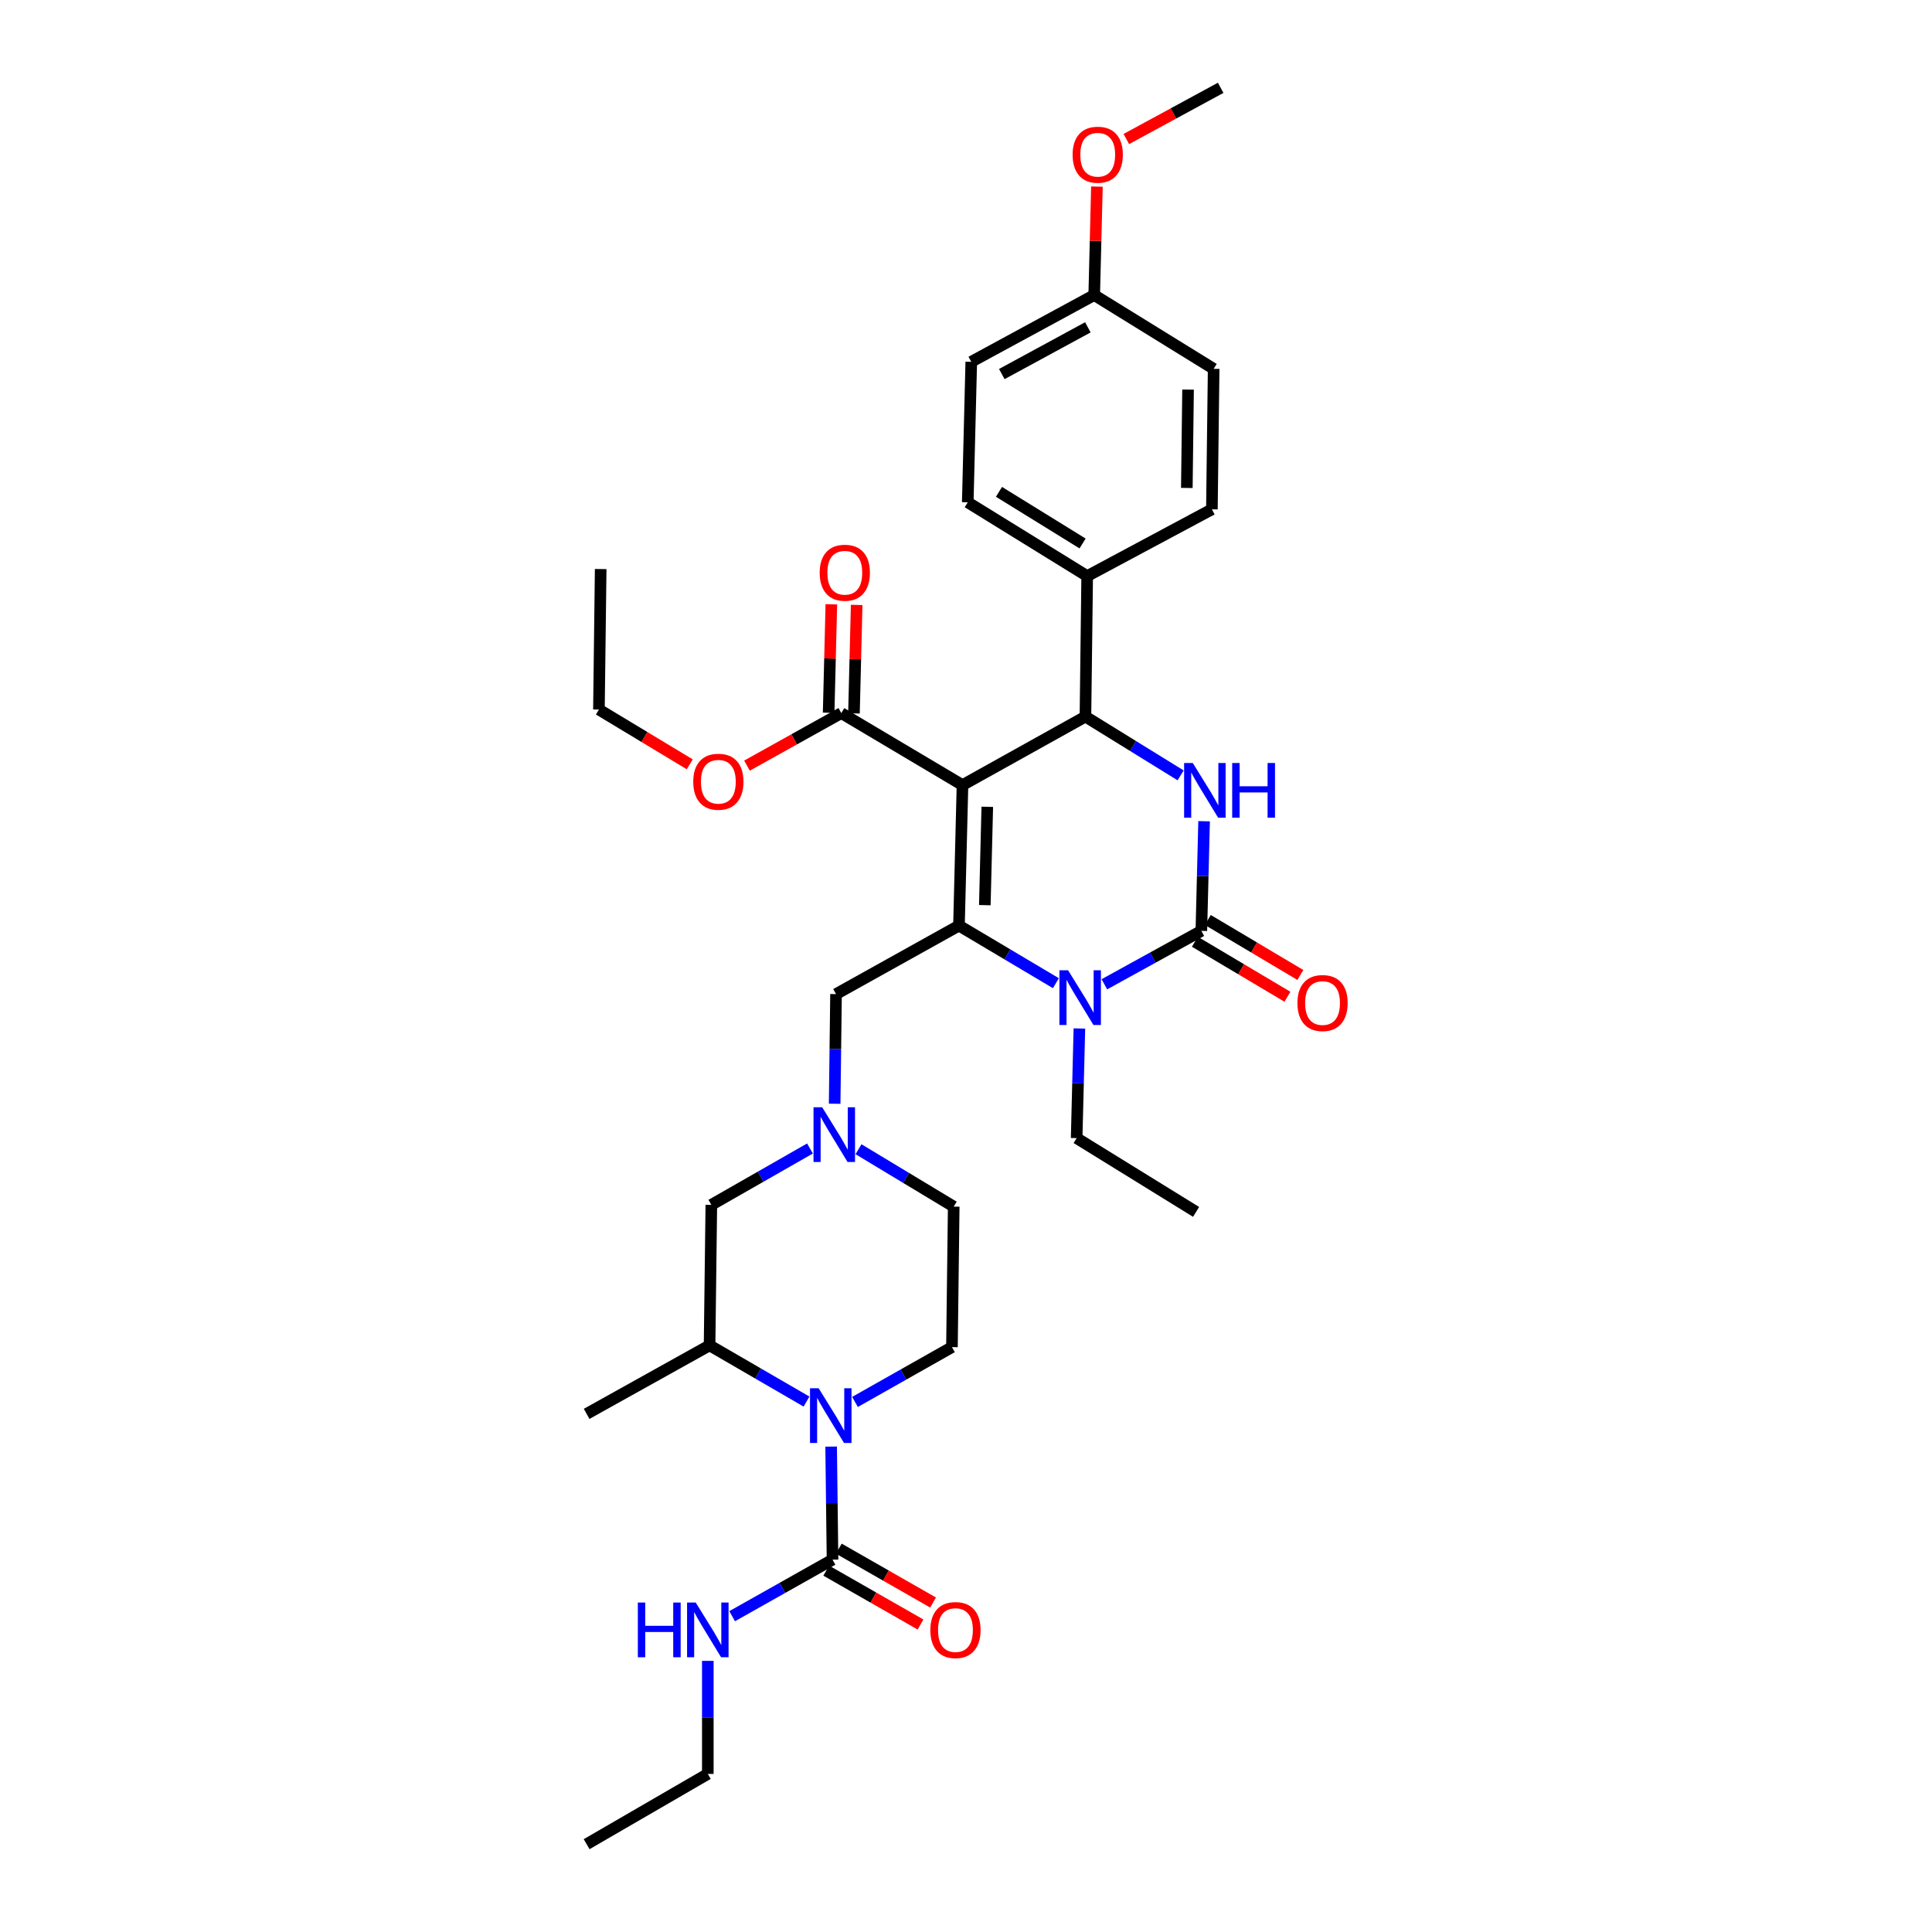 <?xml version='1.0' encoding='iso-8859-1'?>
<svg version='1.1' baseProfile='full'
              xmlns='http://www.w3.org/2000/svg'
                      xmlns:rdkit='http://www.rdkit.org/xml'
                      xmlns:xlink='http://www.w3.org/1999/xlink'
                  xml:space='preserve'
width='1000px' height='1000px' viewBox='0 0 1000 1000'>
<!-- END OF HEADER -->
<rect style='opacity:1.0;fill:#FFFFFF;stroke:none' width='1000' height='1000' x='0' y='0'> </rect>
<path class='bond-0' d='M 366.364,918.182 L 303.637,954.545' style='fill:none;fill-rule:evenodd;stroke:#000000;stroke-width:6px;stroke-linecap:butt;stroke-linejoin:miter;stroke-opacity:1' />
<path class='bond-1' d='M 366.364,918.182 L 366.364,888.92' style='fill:none;fill-rule:evenodd;stroke:#000000;stroke-width:6px;stroke-linecap:butt;stroke-linejoin:miter;stroke-opacity:1' />
<path class='bond-1' d='M 366.364,888.92 L 366.364,859.658' style='fill:none;fill-rule:evenodd;stroke:#0000FF;stroke-width:6px;stroke-linecap:butt;stroke-linejoin:miter;stroke-opacity:1' />
<path class='bond-2' d='M 417.449,725.453 L 392.362,710.907' style='fill:none;fill-rule:evenodd;stroke:#0000FF;stroke-width:6px;stroke-linecap:butt;stroke-linejoin:miter;stroke-opacity:1' />
<path class='bond-2' d='M 392.362,710.907 L 367.274,696.361' style='fill:none;fill-rule:evenodd;stroke:#000000;stroke-width:6px;stroke-linecap:butt;stroke-linejoin:miter;stroke-opacity:1' />
<path class='bond-3' d='M 430.197,748.755 L 430.555,778.013' style='fill:none;fill-rule:evenodd;stroke:#0000FF;stroke-width:6px;stroke-linecap:butt;stroke-linejoin:miter;stroke-opacity:1' />
<path class='bond-3' d='M 430.555,778.013 L 430.912,807.271' style='fill:none;fill-rule:evenodd;stroke:#000000;stroke-width:6px;stroke-linecap:butt;stroke-linejoin:miter;stroke-opacity:1' />
<path class='bond-4' d='M 442.543,725.641 L 467.636,711.456' style='fill:none;fill-rule:evenodd;stroke:#0000FF;stroke-width:6px;stroke-linecap:butt;stroke-linejoin:miter;stroke-opacity:1' />
<path class='bond-4' d='M 467.636,711.456 L 492.729,697.271' style='fill:none;fill-rule:evenodd;stroke:#000000;stroke-width:6px;stroke-linecap:butt;stroke-linejoin:miter;stroke-opacity:1' />
<path class='bond-5' d='M 430.912,807.271 L 404.934,821.906' style='fill:none;fill-rule:evenodd;stroke:#000000;stroke-width:6px;stroke-linecap:butt;stroke-linejoin:miter;stroke-opacity:1' />
<path class='bond-5' d='M 404.934,821.906 L 378.956,836.541' style='fill:none;fill-rule:evenodd;stroke:#0000FF;stroke-width:6px;stroke-linecap:butt;stroke-linejoin:miter;stroke-opacity:1' />
<path class='bond-6' d='M 427.66,812.962 L 452.059,826.906' style='fill:none;fill-rule:evenodd;stroke:#000000;stroke-width:6px;stroke-linecap:butt;stroke-linejoin:miter;stroke-opacity:1' />
<path class='bond-6' d='M 452.059,826.906 L 476.458,840.849' style='fill:none;fill-rule:evenodd;stroke:#FF0000;stroke-width:6px;stroke-linecap:butt;stroke-linejoin:miter;stroke-opacity:1' />
<path class='bond-6' d='M 434.164,801.581 L 458.563,815.524' style='fill:none;fill-rule:evenodd;stroke:#000000;stroke-width:6px;stroke-linecap:butt;stroke-linejoin:miter;stroke-opacity:1' />
<path class='bond-6' d='M 458.563,815.524 L 482.962,829.468' style='fill:none;fill-rule:evenodd;stroke:#FF0000;stroke-width:6px;stroke-linecap:butt;stroke-linejoin:miter;stroke-opacity:1' />
<path class='bond-7' d='M 444.36,594.834 L 469,609.689' style='fill:none;fill-rule:evenodd;stroke:#0000FF;stroke-width:6px;stroke-linecap:butt;stroke-linejoin:miter;stroke-opacity:1' />
<path class='bond-7' d='M 469,609.689 L 493.639,624.544' style='fill:none;fill-rule:evenodd;stroke:#000000;stroke-width:6px;stroke-linecap:butt;stroke-linejoin:miter;stroke-opacity:1' />
<path class='bond-8' d='M 432.015,571.292 L 432.37,542.918' style='fill:none;fill-rule:evenodd;stroke:#0000FF;stroke-width:6px;stroke-linecap:butt;stroke-linejoin:miter;stroke-opacity:1' />
<path class='bond-8' d='M 432.37,542.918 L 432.725,514.544' style='fill:none;fill-rule:evenodd;stroke:#000000;stroke-width:6px;stroke-linecap:butt;stroke-linejoin:miter;stroke-opacity:1' />
<path class='bond-9' d='M 419.243,594.455 L 393.714,609.045' style='fill:none;fill-rule:evenodd;stroke:#0000FF;stroke-width:6px;stroke-linecap:butt;stroke-linejoin:miter;stroke-opacity:1' />
<path class='bond-9' d='M 393.714,609.045 L 368.185,623.634' style='fill:none;fill-rule:evenodd;stroke:#000000;stroke-width:6px;stroke-linecap:butt;stroke-linejoin:miter;stroke-opacity:1' />
<path class='bond-10' d='M 367.274,696.361 L 368.185,623.634' style='fill:none;fill-rule:evenodd;stroke:#000000;stroke-width:6px;stroke-linecap:butt;stroke-linejoin:miter;stroke-opacity:1' />
<path class='bond-11' d='M 367.274,696.361 L 303.637,731.821' style='fill:none;fill-rule:evenodd;stroke:#000000;stroke-width:6px;stroke-linecap:butt;stroke-linejoin:miter;stroke-opacity:1' />
<path class='bond-12' d='M 498.184,406.364 L 496.363,479.091' style='fill:none;fill-rule:evenodd;stroke:#000000;stroke-width:6px;stroke-linecap:butt;stroke-linejoin:miter;stroke-opacity:1' />
<path class='bond-12' d='M 511.016,417.601 L 509.741,468.51' style='fill:none;fill-rule:evenodd;stroke:#000000;stroke-width:6px;stroke-linecap:butt;stroke-linejoin:miter;stroke-opacity:1' />
<path class='bond-13' d='M 498.184,406.364 L 561.822,370.911' style='fill:none;fill-rule:evenodd;stroke:#000000;stroke-width:6px;stroke-linecap:butt;stroke-linejoin:miter;stroke-opacity:1' />
<path class='bond-14' d='M 498.184,406.364 L 435.457,369.091' style='fill:none;fill-rule:evenodd;stroke:#000000;stroke-width:6px;stroke-linecap:butt;stroke-linejoin:miter;stroke-opacity:1' />
<path class='bond-15' d='M 496.363,479.091 L 521.445,493.995' style='fill:none;fill-rule:evenodd;stroke:#000000;stroke-width:6px;stroke-linecap:butt;stroke-linejoin:miter;stroke-opacity:1' />
<path class='bond-15' d='M 521.445,493.995 L 546.526,508.899' style='fill:none;fill-rule:evenodd;stroke:#0000FF;stroke-width:6px;stroke-linecap:butt;stroke-linejoin:miter;stroke-opacity:1' />
<path class='bond-16' d='M 496.363,479.091 L 432.725,514.544' style='fill:none;fill-rule:evenodd;stroke:#000000;stroke-width:6px;stroke-linecap:butt;stroke-linejoin:miter;stroke-opacity:1' />
<path class='bond-17' d='M 558.69,532.343 L 557.98,560.717' style='fill:none;fill-rule:evenodd;stroke:#0000FF;stroke-width:6px;stroke-linecap:butt;stroke-linejoin:miter;stroke-opacity:1' />
<path class='bond-17' d='M 557.98,560.717 L 557.27,589.091' style='fill:none;fill-rule:evenodd;stroke:#000000;stroke-width:6px;stroke-linecap:butt;stroke-linejoin:miter;stroke-opacity:1' />
<path class='bond-18' d='M 571.621,509.463 L 596.719,495.639' style='fill:none;fill-rule:evenodd;stroke:#0000FF;stroke-width:6px;stroke-linecap:butt;stroke-linejoin:miter;stroke-opacity:1' />
<path class='bond-18' d='M 596.719,495.639 L 621.818,481.815' style='fill:none;fill-rule:evenodd;stroke:#000000;stroke-width:6px;stroke-linecap:butt;stroke-linejoin:miter;stroke-opacity:1' />
<path class='bond-19' d='M 621.818,481.815 L 622.528,453.441' style='fill:none;fill-rule:evenodd;stroke:#000000;stroke-width:6px;stroke-linecap:butt;stroke-linejoin:miter;stroke-opacity:1' />
<path class='bond-19' d='M 622.528,453.441 L 623.238,425.067' style='fill:none;fill-rule:evenodd;stroke:#0000FF;stroke-width:6px;stroke-linecap:butt;stroke-linejoin:miter;stroke-opacity:1' />
<path class='bond-20' d='M 618.469,487.45 L 642.421,501.682' style='fill:none;fill-rule:evenodd;stroke:#000000;stroke-width:6px;stroke-linecap:butt;stroke-linejoin:miter;stroke-opacity:1' />
<path class='bond-20' d='M 642.421,501.682 L 666.373,515.914' style='fill:none;fill-rule:evenodd;stroke:#FF0000;stroke-width:6px;stroke-linecap:butt;stroke-linejoin:miter;stroke-opacity:1' />
<path class='bond-20' d='M 625.166,476.18 L 649.118,490.412' style='fill:none;fill-rule:evenodd;stroke:#000000;stroke-width:6px;stroke-linecap:butt;stroke-linejoin:miter;stroke-opacity:1' />
<path class='bond-20' d='M 649.118,490.412 L 673.069,504.645' style='fill:none;fill-rule:evenodd;stroke:#FF0000;stroke-width:6px;stroke-linecap:butt;stroke-linejoin:miter;stroke-opacity:1' />
<path class='bond-21' d='M 611.082,401.333 L 586.452,386.122' style='fill:none;fill-rule:evenodd;stroke:#0000FF;stroke-width:6px;stroke-linecap:butt;stroke-linejoin:miter;stroke-opacity:1' />
<path class='bond-21' d='M 586.452,386.122 L 561.822,370.911' style='fill:none;fill-rule:evenodd;stroke:#000000;stroke-width:6px;stroke-linecap:butt;stroke-linejoin:miter;stroke-opacity:1' />
<path class='bond-22' d='M 561.822,370.911 L 562.725,298.185' style='fill:none;fill-rule:evenodd;stroke:#000000;stroke-width:6px;stroke-linecap:butt;stroke-linejoin:miter;stroke-opacity:1' />
<path class='bond-23' d='M 442.009,369.254 L 442.709,341.18' style='fill:none;fill-rule:evenodd;stroke:#000000;stroke-width:6px;stroke-linecap:butt;stroke-linejoin:miter;stroke-opacity:1' />
<path class='bond-23' d='M 442.709,341.18 L 443.409,313.106' style='fill:none;fill-rule:evenodd;stroke:#FF0000;stroke-width:6px;stroke-linecap:butt;stroke-linejoin:miter;stroke-opacity:1' />
<path class='bond-23' d='M 428.904,368.927 L 429.604,340.853' style='fill:none;fill-rule:evenodd;stroke:#000000;stroke-width:6px;stroke-linecap:butt;stroke-linejoin:miter;stroke-opacity:1' />
<path class='bond-23' d='M 429.604,340.853 L 430.304,312.779' style='fill:none;fill-rule:evenodd;stroke:#FF0000;stroke-width:6px;stroke-linecap:butt;stroke-linejoin:miter;stroke-opacity:1' />
<path class='bond-24' d='M 435.457,369.091 L 411.048,382.689' style='fill:none;fill-rule:evenodd;stroke:#000000;stroke-width:6px;stroke-linecap:butt;stroke-linejoin:miter;stroke-opacity:1' />
<path class='bond-24' d='M 411.048,382.689 L 386.64,396.287' style='fill:none;fill-rule:evenodd;stroke:#FF0000;stroke-width:6px;stroke-linecap:butt;stroke-linejoin:miter;stroke-opacity:1' />
<path class='bond-25' d='M 557.27,589.091 L 619.094,627.275' style='fill:none;fill-rule:evenodd;stroke:#000000;stroke-width:6px;stroke-linecap:butt;stroke-linejoin:miter;stroke-opacity:1' />
<path class='bond-26' d='M 357.014,395.617 L 333.508,381.443' style='fill:none;fill-rule:evenodd;stroke:#FF0000;stroke-width:6px;stroke-linecap:butt;stroke-linejoin:miter;stroke-opacity:1' />
<path class='bond-26' d='M 333.508,381.443 L 310.002,367.27' style='fill:none;fill-rule:evenodd;stroke:#000000;stroke-width:6px;stroke-linecap:butt;stroke-linejoin:miter;stroke-opacity:1' />
<path class='bond-27' d='M 310.002,367.27 L 310.912,294.543' style='fill:none;fill-rule:evenodd;stroke:#000000;stroke-width:6px;stroke-linecap:butt;stroke-linejoin:miter;stroke-opacity:1' />
<path class='bond-28' d='M 562.725,298.185 L 500.908,260' style='fill:none;fill-rule:evenodd;stroke:#000000;stroke-width:6px;stroke-linecap:butt;stroke-linejoin:miter;stroke-opacity:1' />
<path class='bond-28' d='M 560.341,281.304 L 517.069,254.575' style='fill:none;fill-rule:evenodd;stroke:#000000;stroke-width:6px;stroke-linecap:butt;stroke-linejoin:miter;stroke-opacity:1' />
<path class='bond-29' d='M 562.725,298.185 L 627.273,263.635' style='fill:none;fill-rule:evenodd;stroke:#000000;stroke-width:6px;stroke-linecap:butt;stroke-linejoin:miter;stroke-opacity:1' />
<path class='bond-30' d='M 566.366,152.724 L 502.728,187.274' style='fill:none;fill-rule:evenodd;stroke:#000000;stroke-width:6px;stroke-linecap:butt;stroke-linejoin:miter;stroke-opacity:1' />
<path class='bond-30' d='M 563.075,169.427 L 518.529,193.612' style='fill:none;fill-rule:evenodd;stroke:#000000;stroke-width:6px;stroke-linecap:butt;stroke-linejoin:miter;stroke-opacity:1' />
<path class='bond-31' d='M 566.366,152.724 L 567.066,124.65' style='fill:none;fill-rule:evenodd;stroke:#000000;stroke-width:6px;stroke-linecap:butt;stroke-linejoin:miter;stroke-opacity:1' />
<path class='bond-31' d='M 567.066,124.65 L 567.766,96.576' style='fill:none;fill-rule:evenodd;stroke:#FF0000;stroke-width:6px;stroke-linecap:butt;stroke-linejoin:miter;stroke-opacity:1' />
<path class='bond-32' d='M 566.366,152.724 L 628.183,190.908' style='fill:none;fill-rule:evenodd;stroke:#000000;stroke-width:6px;stroke-linecap:butt;stroke-linejoin:miter;stroke-opacity:1' />
<path class='bond-33' d='M 500.908,260 L 502.728,187.274' style='fill:none;fill-rule:evenodd;stroke:#000000;stroke-width:6px;stroke-linecap:butt;stroke-linejoin:miter;stroke-opacity:1' />
<path class='bond-34' d='M 627.273,263.635 L 628.183,190.908' style='fill:none;fill-rule:evenodd;stroke:#000000;stroke-width:6px;stroke-linecap:butt;stroke-linejoin:miter;stroke-opacity:1' />
<path class='bond-34' d='M 614.301,252.562 L 614.938,201.653' style='fill:none;fill-rule:evenodd;stroke:#000000;stroke-width:6px;stroke-linecap:butt;stroke-linejoin:miter;stroke-opacity:1' />
<path class='bond-35' d='M 582.99,71.958 L 607.403,58.706' style='fill:none;fill-rule:evenodd;stroke:#FF0000;stroke-width:6px;stroke-linecap:butt;stroke-linejoin:miter;stroke-opacity:1' />
<path class='bond-35' d='M 607.403,58.706 L 631.817,45.455' style='fill:none;fill-rule:evenodd;stroke:#000000;stroke-width:6px;stroke-linecap:butt;stroke-linejoin:miter;stroke-opacity:1' />
<path class='bond-36' d='M 492.729,697.271 L 493.639,624.544' style='fill:none;fill-rule:evenodd;stroke:#000000;stroke-width:6px;stroke-linecap:butt;stroke-linejoin:miter;stroke-opacity:1' />
<path  class='atom-1' d='M 423.742 718.571
L 433.022 733.571
Q 433.942 735.051, 435.422 737.731
Q 436.902 740.411, 436.982 740.571
L 436.982 718.571
L 440.742 718.571
L 440.742 746.891
L 436.862 746.891
L 426.902 730.491
Q 425.742 728.571, 424.502 726.371
Q 423.302 724.171, 422.942 723.491
L 422.942 746.891
L 419.262 746.891
L 419.262 718.571
L 423.742 718.571
' fill='#0000FF'/>
<path  class='atom-3' d='M 330.144 829.475
L 333.984 829.475
L 333.984 841.515
L 348.464 841.515
L 348.464 829.475
L 352.304 829.475
L 352.304 857.795
L 348.464 857.795
L 348.464 844.715
L 333.984 844.715
L 333.984 857.795
L 330.144 857.795
L 330.144 829.475
' fill='#0000FF'/>
<path  class='atom-3' d='M 360.104 829.475
L 369.384 844.475
Q 370.304 845.955, 371.784 848.635
Q 373.264 851.315, 373.344 851.475
L 373.344 829.475
L 377.104 829.475
L 377.104 857.795
L 373.224 857.795
L 363.264 841.395
Q 362.104 839.475, 360.864 837.275
Q 359.664 835.075, 359.304 834.395
L 359.304 857.795
L 355.624 857.795
L 355.624 829.475
L 360.104 829.475
' fill='#0000FF'/>
<path  class='atom-4' d='M 481.542 843.715
Q 481.542 836.915, 484.902 833.115
Q 488.262 829.315, 494.542 829.315
Q 500.822 829.315, 504.182 833.115
Q 507.542 836.915, 507.542 843.715
Q 507.542 850.595, 504.142 854.515
Q 500.742 858.395, 494.542 858.395
Q 488.302 858.395, 484.902 854.515
Q 481.542 850.635, 481.542 843.715
M 494.542 855.195
Q 498.862 855.195, 501.182 852.315
Q 503.542 849.395, 503.542 843.715
Q 503.542 838.155, 501.182 835.355
Q 498.862 832.515, 494.542 832.515
Q 490.222 832.515, 487.862 835.315
Q 485.542 838.115, 485.542 843.715
Q 485.542 849.435, 487.862 852.315
Q 490.222 855.195, 494.542 855.195
' fill='#FF0000'/>
<path  class='atom-6' d='M 425.555 573.111
L 434.835 588.111
Q 435.755 589.591, 437.235 592.271
Q 438.715 594.951, 438.795 595.111
L 438.795 573.111
L 442.555 573.111
L 442.555 601.431
L 438.675 601.431
L 428.715 585.031
Q 427.555 583.111, 426.315 580.911
Q 425.115 578.711, 424.755 578.031
L 424.755 601.431
L 421.075 601.431
L 421.075 573.111
L 425.555 573.111
' fill='#0000FF'/>
<path  class='atom-10' d='M 552.83 502.205
L 562.11 517.205
Q 563.03 518.685, 564.51 521.365
Q 565.99 524.045, 566.07 524.205
L 566.07 502.205
L 569.83 502.205
L 569.83 530.525
L 565.95 530.525
L 555.99 514.125
Q 554.83 512.205, 553.59 510.005
Q 552.39 507.805, 552.03 507.125
L 552.03 530.525
L 548.35 530.525
L 548.35 502.205
L 552.83 502.205
' fill='#0000FF'/>
<path  class='atom-12' d='M 617.379 394.928
L 626.659 409.928
Q 627.579 411.408, 629.059 414.088
Q 630.539 416.768, 630.619 416.928
L 630.619 394.928
L 634.379 394.928
L 634.379 423.248
L 630.499 423.248
L 620.539 406.848
Q 619.379 404.928, 618.139 402.728
Q 616.939 400.528, 616.579 399.848
L 616.579 423.248
L 612.899 423.248
L 612.899 394.928
L 617.379 394.928
' fill='#0000FF'/>
<path  class='atom-12' d='M 637.779 394.928
L 641.619 394.928
L 641.619 406.968
L 656.099 406.968
L 656.099 394.928
L 659.939 394.928
L 659.939 423.248
L 656.099 423.248
L 656.099 410.168
L 641.619 410.168
L 641.619 423.248
L 637.779 423.248
L 637.779 394.928
' fill='#0000FF'/>
<path  class='atom-14' d='M 671.545 519.168
Q 671.545 512.368, 674.905 508.568
Q 678.265 504.768, 684.545 504.768
Q 690.825 504.768, 694.185 508.568
Q 697.545 512.368, 697.545 519.168
Q 697.545 526.048, 694.145 529.968
Q 690.745 533.848, 684.545 533.848
Q 678.305 533.848, 674.905 529.968
Q 671.545 526.088, 671.545 519.168
M 684.545 530.648
Q 688.865 530.648, 691.185 527.768
Q 693.545 524.848, 693.545 519.168
Q 693.545 513.608, 691.185 510.808
Q 688.865 507.968, 684.545 507.968
Q 680.225 507.968, 677.865 510.768
Q 675.545 513.568, 675.545 519.168
Q 675.545 524.888, 677.865 527.768
Q 680.225 530.648, 684.545 530.648
' fill='#FF0000'/>
<path  class='atom-18' d='M 424.27 296.444
Q 424.27 289.644, 427.63 285.844
Q 430.99 282.044, 437.27 282.044
Q 443.55 282.044, 446.91 285.844
Q 450.27 289.644, 450.27 296.444
Q 450.27 303.324, 446.87 307.244
Q 443.47 311.124, 437.27 311.124
Q 431.03 311.124, 427.63 307.244
Q 424.27 303.364, 424.27 296.444
M 437.27 307.924
Q 441.59 307.924, 443.91 305.044
Q 446.27 302.124, 446.27 296.444
Q 446.27 290.884, 443.91 288.084
Q 441.59 285.244, 437.27 285.244
Q 432.95 285.244, 430.59 288.044
Q 428.27 290.844, 428.27 296.444
Q 428.27 302.164, 430.59 305.044
Q 432.95 307.924, 437.27 307.924
' fill='#FF0000'/>
<path  class='atom-19' d='M 358.819 404.623
Q 358.819 397.823, 362.179 394.023
Q 365.539 390.223, 371.819 390.223
Q 378.099 390.223, 381.459 394.023
Q 384.819 397.823, 384.819 404.623
Q 384.819 411.503, 381.419 415.423
Q 378.019 419.303, 371.819 419.303
Q 365.579 419.303, 362.179 415.423
Q 358.819 411.543, 358.819 404.623
M 371.819 416.103
Q 376.139 416.103, 378.459 413.223
Q 380.819 410.303, 380.819 404.623
Q 380.819 399.063, 378.459 396.263
Q 376.139 393.423, 371.819 393.423
Q 367.499 393.423, 365.139 396.223
Q 362.819 399.023, 362.819 404.623
Q 362.819 410.343, 365.139 413.223
Q 367.499 416.103, 371.819 416.103
' fill='#FF0000'/>
<path  class='atom-28' d='M 555.179 80.077
Q 555.179 73.277, 558.539 69.477
Q 561.899 65.677, 568.179 65.677
Q 574.459 65.677, 577.819 69.477
Q 581.179 73.277, 581.179 80.077
Q 581.179 86.957, 577.779 90.877
Q 574.379 94.757, 568.179 94.757
Q 561.939 94.757, 558.539 90.877
Q 555.179 86.997, 555.179 80.077
M 568.179 91.557
Q 572.499 91.557, 574.819 88.677
Q 577.179 85.757, 577.179 80.077
Q 577.179 74.517, 574.819 71.717
Q 572.499 68.877, 568.179 68.877
Q 563.859 68.877, 561.499 71.677
Q 559.179 74.477, 559.179 80.077
Q 559.179 85.797, 561.499 88.677
Q 563.859 91.557, 568.179 91.557
' fill='#FF0000'/>
</svg>
